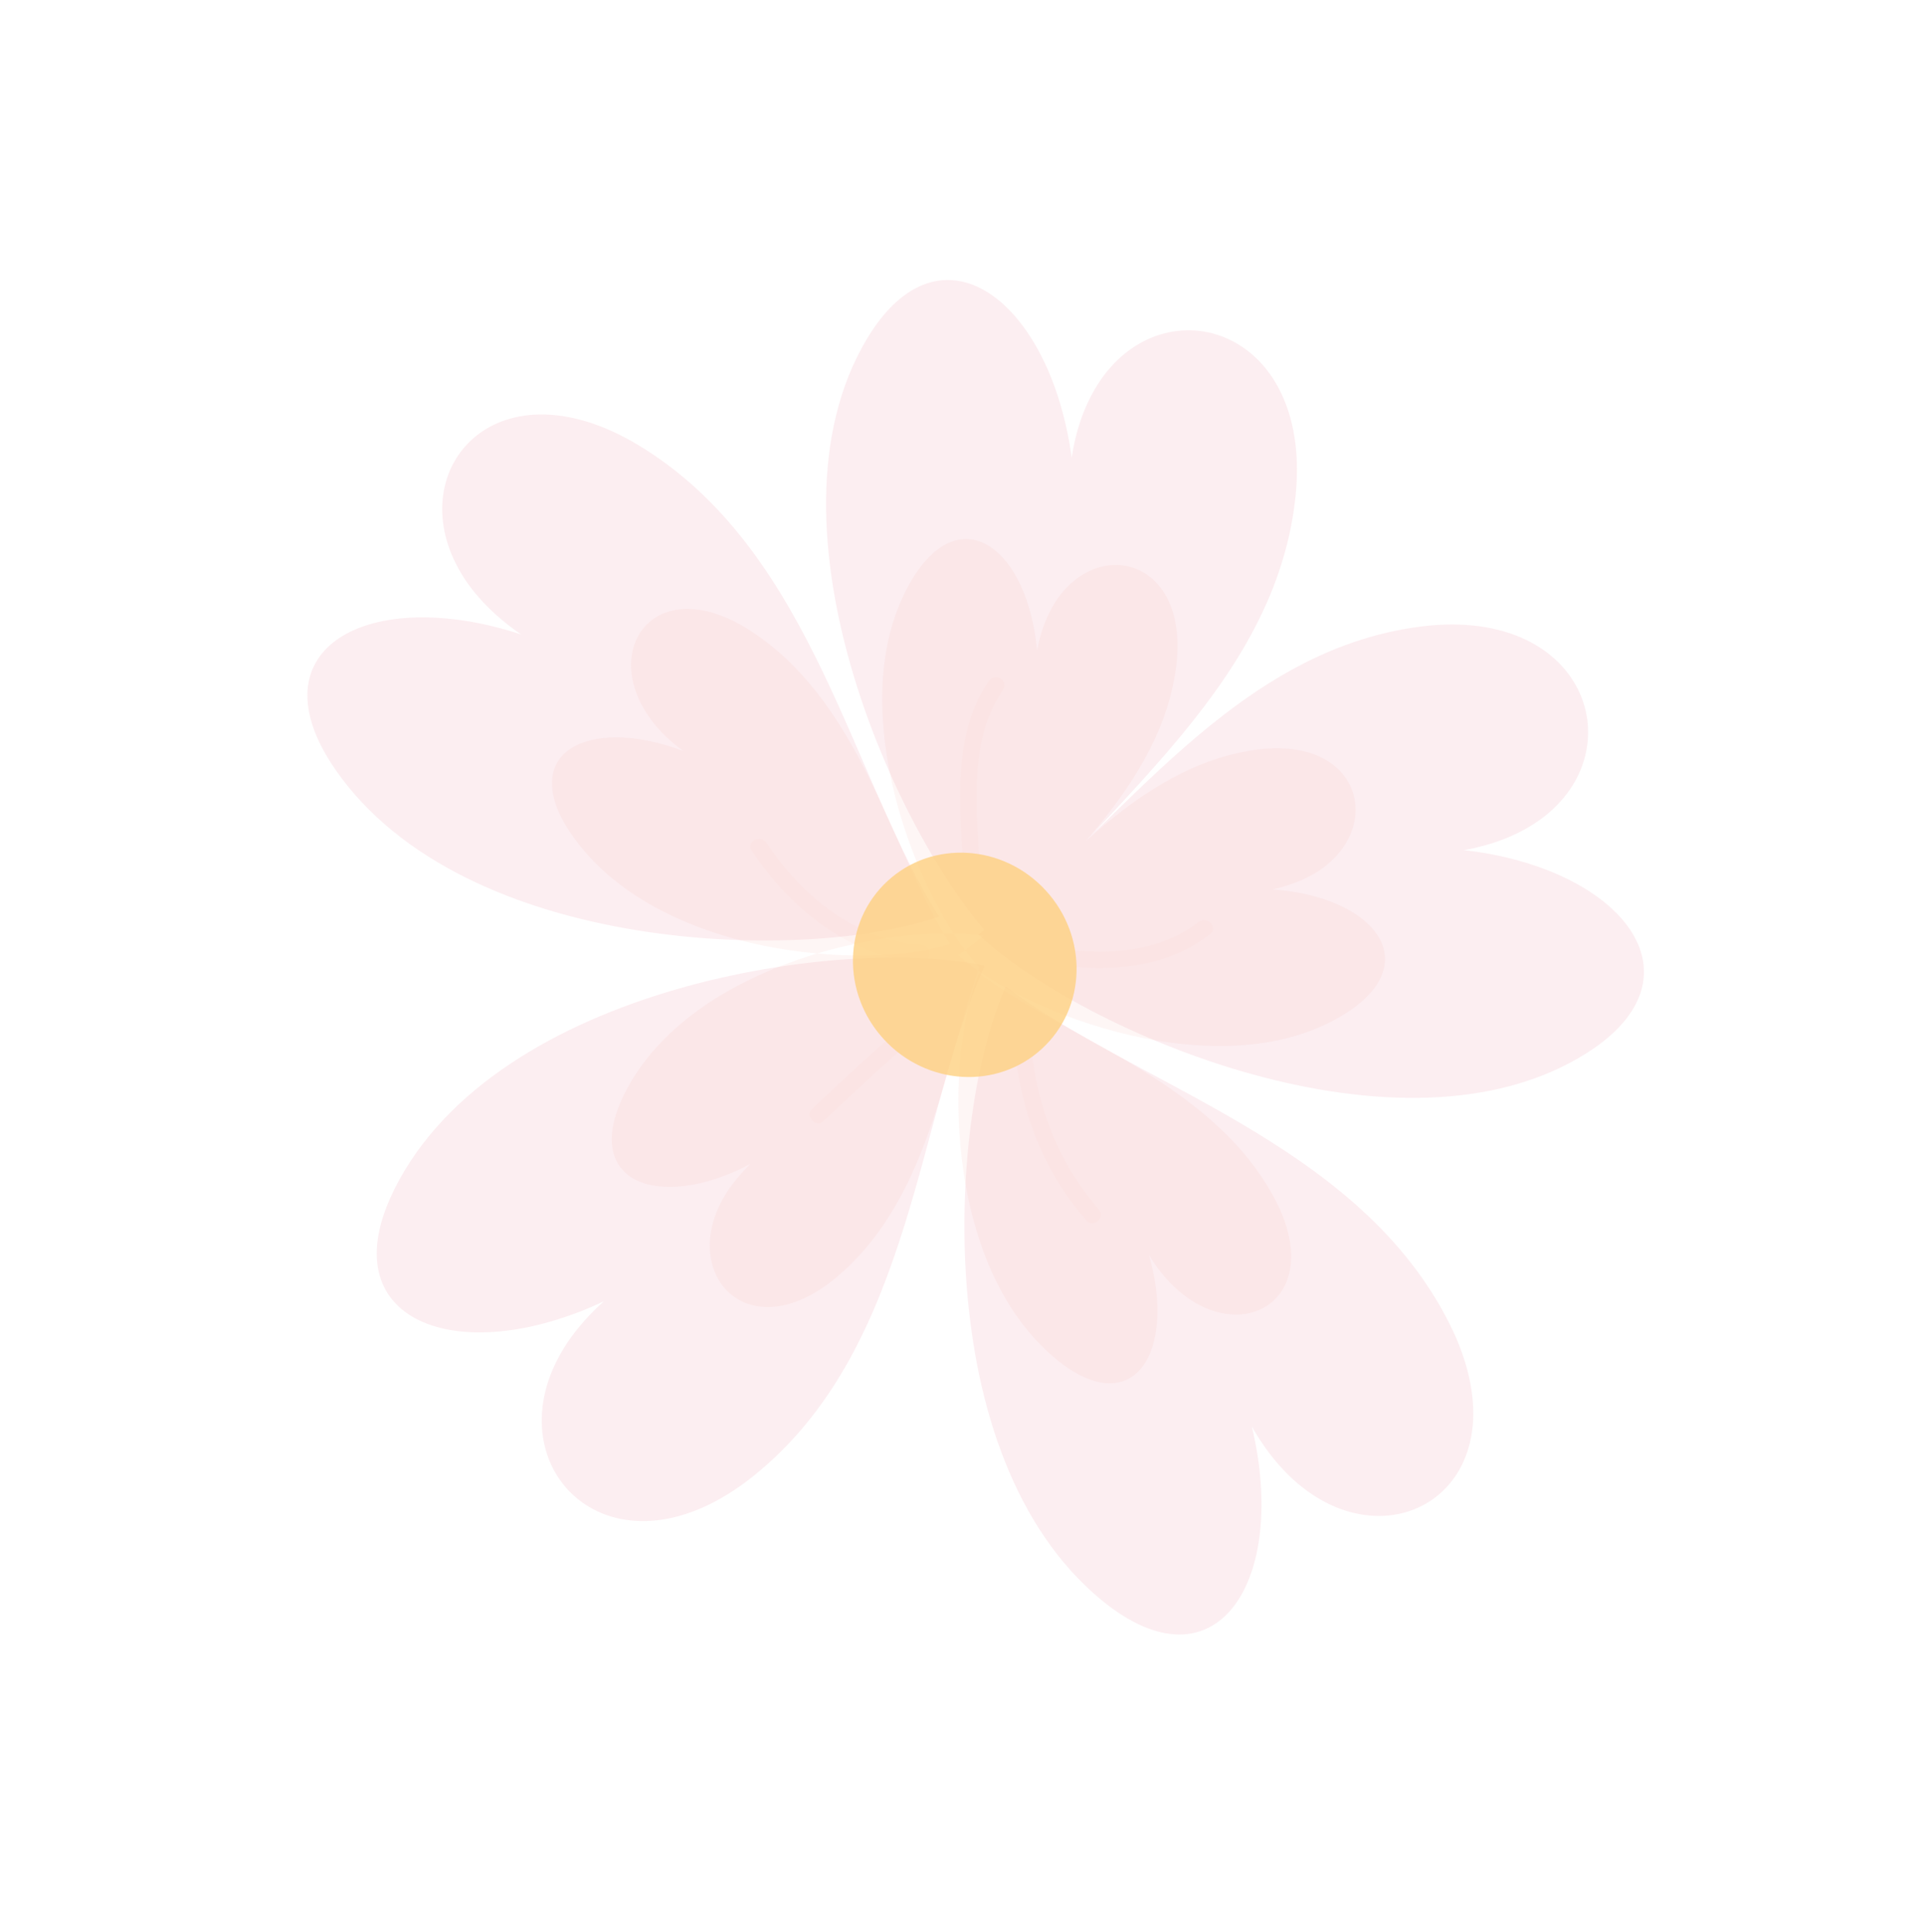 <svg width="247" height="248" viewBox="0 0 247 248" fill="none" xmlns="http://www.w3.org/2000/svg">
<path d="M77.533 167.03C58.774 175.867 42.121 169.609 50.673 152.558C63.791 126.474 108.475 120.063 126.414 123.964C117.766 143.052 117.164 172.284 97.544 188.788C79.842 203.79 64.29 189.899 71.244 175.143C72.535 172.413 74.594 169.658 77.533 167.03ZM187.935 109.122C191.707 108.448 194.776 107.192 197.2 105.57C210.252 96.81 203.743 77.127 181.45 80.555C156.771 84.248 142.168 108.422 125.576 119.939C138.927 132.467 180.015 150.225 203.756 135.135C219.27 125.272 208.15 111.426 187.935 109.122ZM160.71 183.113C162.644 186.502 164.891 189.105 167.228 190.929C180.016 200.961 196.463 189.282 185.598 168.971C173.65 146.477 145.722 139.218 129.114 126.613C121.778 142.821 118.993 186.908 141.411 205.389C156.109 217.473 165.438 202.999 160.71 183.113ZM137.586 58.751C134.824 38.531 120.756 27.707 111.289 43.504C96.838 67.687 115.509 108.472 128.32 121.553C139.422 104.656 163.137 89.389 166.218 64.573C169.093 42.129 149.32 36.073 140.903 49.377C139.348 51.838 138.156 54.935 137.586 58.751ZM66.893 81.433C47.463 75.061 32.248 83.126 43.054 98.783C59.596 122.664 103.793 123.595 120.561 117.652C109.384 100.035 104.489 71.609 83.073 57.834C63.725 45.298 50.722 60.707 59.635 74.28C61.27 76.769 63.677 79.225 66.893 81.433Z" fill="#E55673" fill-opacity="0.1"/>
<path d="M96.341 149.402C84.643 155.578 74.531 151.822 80.122 140.482C88.703 123.162 116.329 118.081 127.277 120.281C121.575 132.932 120.61 152.043 108.209 163.24C97.02 173.399 87.733 164.634 92.314 154.833C93.154 153.029 94.489 151.195 96.341 149.402ZM163.37 114.161C165.82 113.62 167.826 112.768 169.424 111.704C178.036 105.847 174.386 93.701 159.984 96.441C144.028 99.418 133.963 114.904 123.014 122.599C131.24 130.078 157.161 140.079 172.835 130.024C183.078 123.441 176.305 115.071 163.37 114.161ZM147.511 161.103C148.834 163.289 150.344 164.972 151.903 166.168C160.395 172.797 170.67 165.939 163.146 152.961C154.861 138.554 136.712 133.25 125.697 124.916C121.395 134.863 120.783 162.381 135.692 174.544C145.453 182.468 151.083 173.688 147.511 161.103ZM133.14 83.468C131.937 70.51 123.449 63.914 117.104 74.347C107.457 90.309 118.05 116.077 125.713 124.164C133.107 112.993 148.287 102.513 150.865 86.441C153.241 71.921 141.066 68.551 135.436 77.331C134.409 78.972 133.607 80.978 133.14 83.468ZM87.72 96.394C75.47 91.77 66.242 96.65 73.326 107.034C84.205 122.923 111.662 124.616 121.942 121.16C114.556 109.489 110.808 90.963 97.144 81.497C84.838 72.916 77.141 82.567 83.04 91.592C84.088 93.242 85.652 94.895 87.72 96.394Z" fill="#F5A59D" fill-opacity="0.1"/>
<path d="M141.058 155.218C141.968 156.263 140.385 157.722 139.473 156.675C133.289 149.576 130.379 140.823 130.063 131.488C130.017 130.097 132.169 130.198 132.216 131.578C132.513 140.328 135.258 148.559 141.058 155.218ZM105.727 143.893C111.267 138.756 116.589 133.382 122.98 129.284C124.142 128.541 123.164 126.62 121.996 127.369C115.434 131.573 109.958 137.033 104.269 142.307C103.25 143.25 104.709 144.836 105.727 143.893ZM118.32 121.287C109.934 120.774 102.91 114.966 98.41 108.195C97.648 107.049 95.726 108.022 96.494 109.179C101.435 116.611 109.024 122.877 118.228 123.438C119.619 123.522 119.704 121.371 118.32 121.287ZM131.057 123.155C139.417 124.703 148.219 125.366 155.341 119.921C156.444 119.077 154.977 117.499 153.882 118.335C147.451 123.252 139.194 122.487 131.688 121.094C130.341 120.846 129.689 122.902 131.057 123.155ZM125.93 114.391C125.71 106.093 123.754 95.797 128.776 88.527C129.566 87.385 127.738 86.243 126.948 87.384C121.655 95.047 123.545 105.574 123.777 114.3C123.817 115.684 125.968 115.783 125.93 114.391Z" fill="#FECFC7" fill-opacity="0.1"/>
<path d="M113.956 113.072C119.696 107.795 128.78 108.346 134.238 114.283C139.717 120.243 139.502 129.339 133.762 134.616C128.014 139.901 118.935 139.348 113.457 133.389C107.998 127.452 108.207 118.357 113.956 113.072Z" fill="#FED081" fill-opacity="0.8"/>
</svg>
